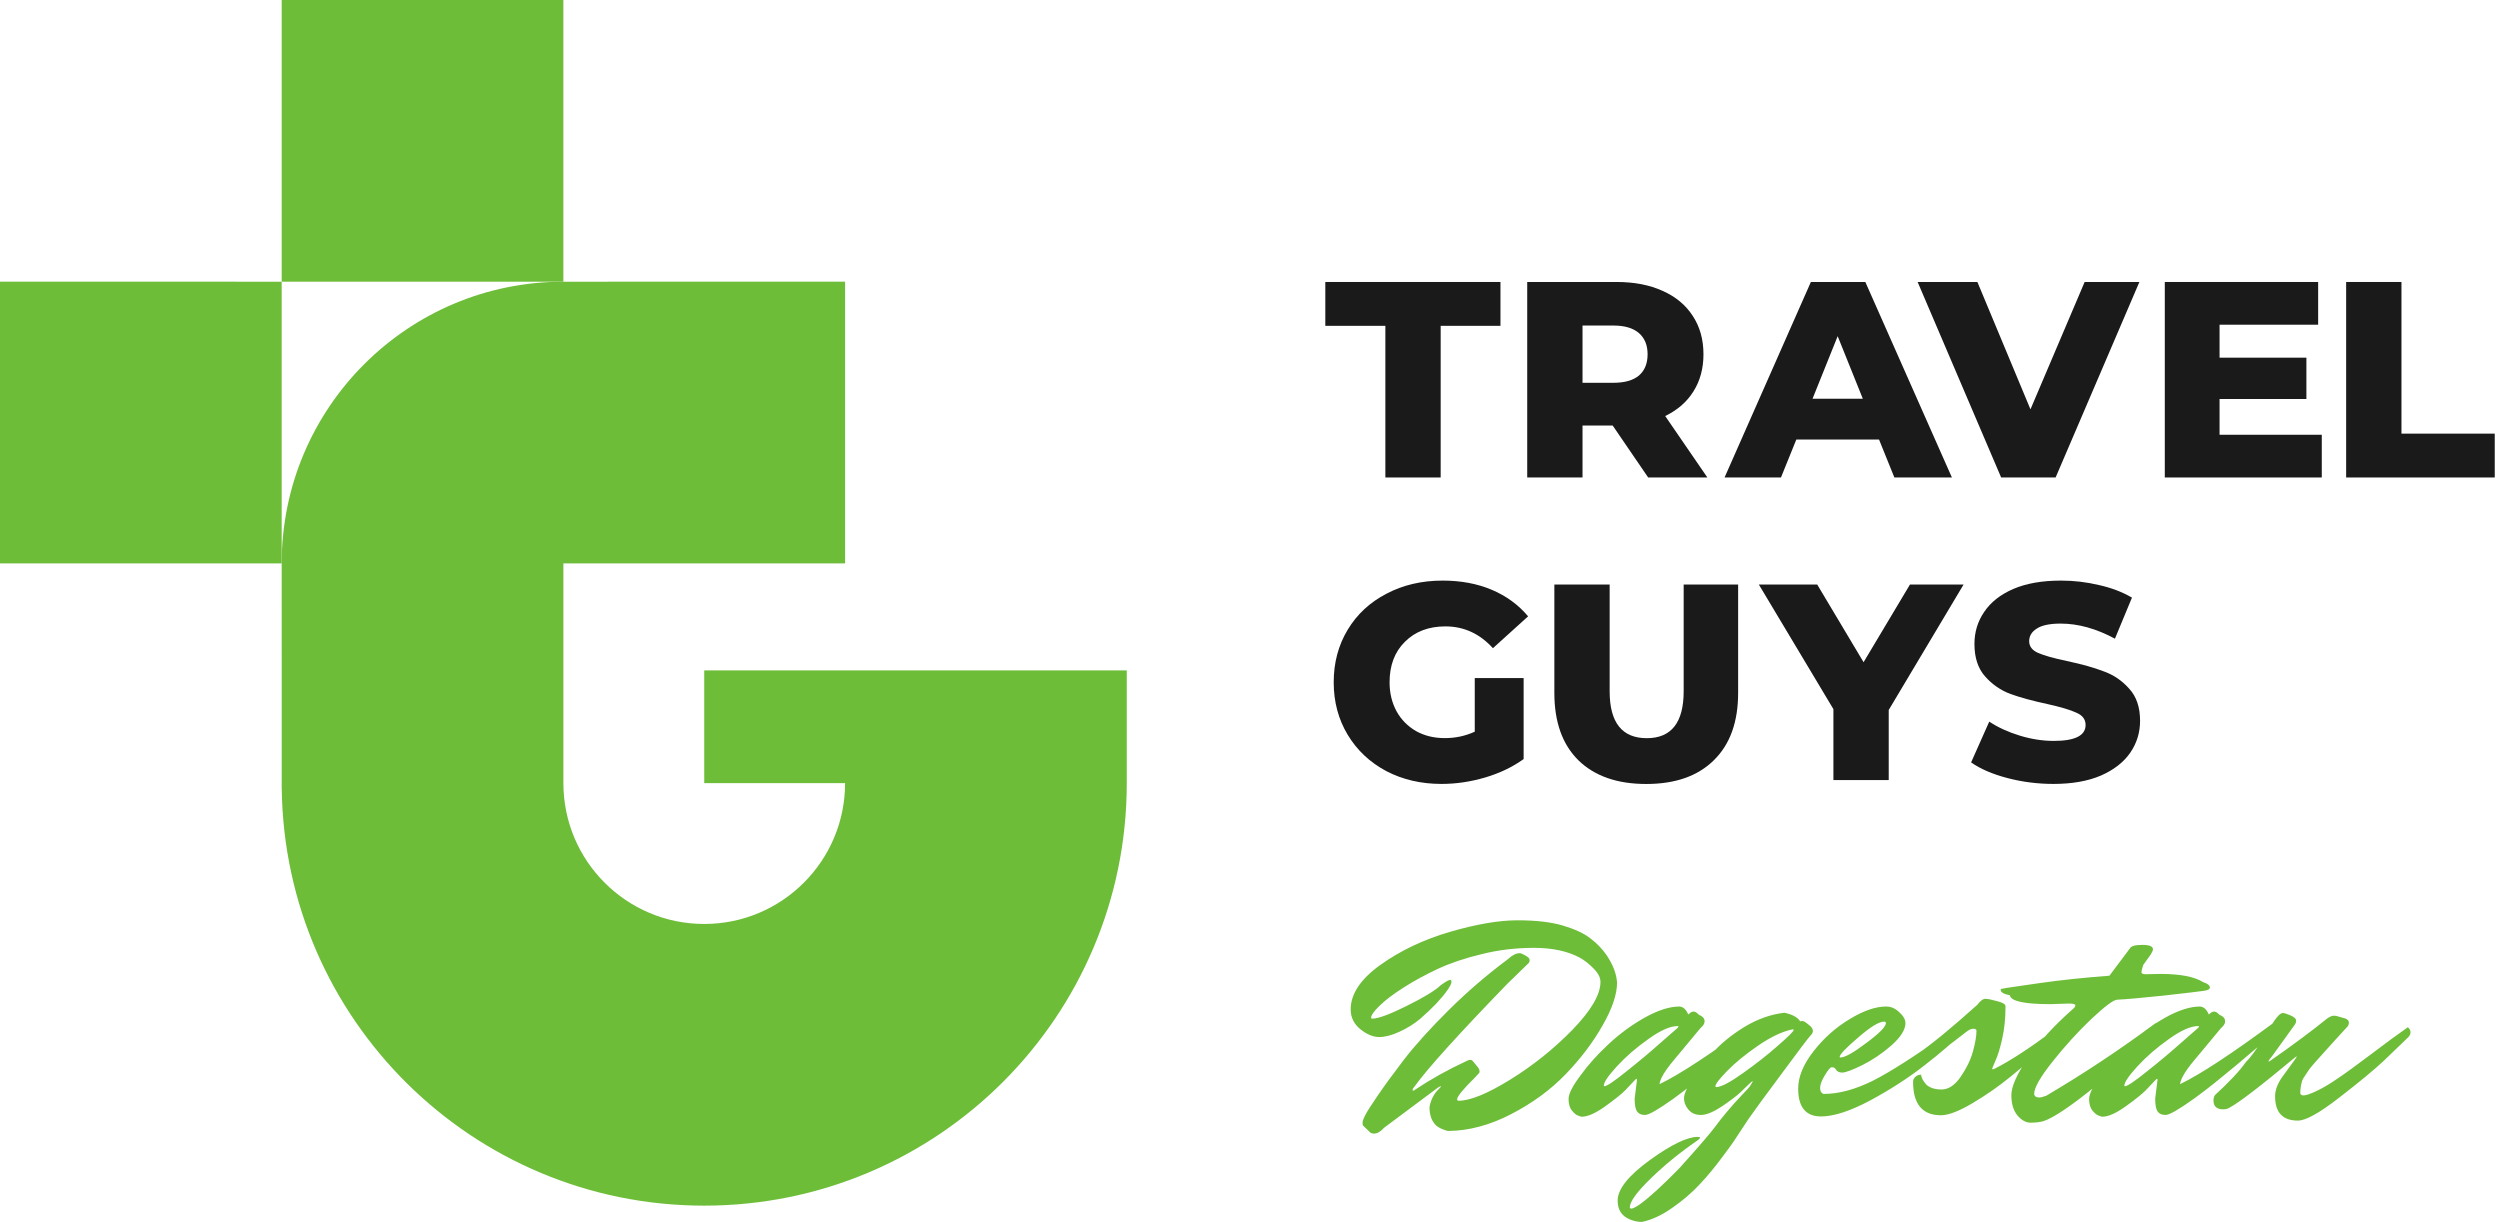 <?xml version="1.0" encoding="UTF-8"?> <svg xmlns="http://www.w3.org/2000/svg" width="135" height="66" viewBox="0 0 135 66" fill="none"> <path d="M30.422 15.212V0H15.211V15.212H30.422Z" fill="#6DBD39"></path> <path d="M15.211 30.423L15.211 15.212L0 15.211V30.423H15.211Z" fill="#6DBD39"></path> <path fill-rule="evenodd" clip-rule="evenodd" d="M30.422 15.212C22.021 15.212 15.211 22.022 15.211 30.423L15.212 42.592H15.214C15.376 55.053 25.529 65.105 38.029 65.105C50.631 65.105 60.846 54.89 60.846 42.288V36.203H38.029V42.288H45.635C45.635 46.489 42.23 49.894 38.029 49.894C33.828 49.894 30.423 46.489 30.423 42.288V30.423H45.635V15.211L30.422 15.212Z" fill="#6DBD39"></path> <path d="M71.567 17.595H74.81V25.784H77.796V17.595H81.025V15.227H71.567V17.595Z" fill="#1A1A1A"></path> <path fill-rule="evenodd" clip-rule="evenodd" d="M97.002 23.733H101.467L102.296 25.784H105.403L100.728 15.227H97.787L93.126 25.784H96.172L97.002 23.733ZM99.234 18.153L100.592 21.531H97.877L99.234 18.153Z" fill="#1A1A1A"></path> <path fill-rule="evenodd" clip-rule="evenodd" d="M87.085 22.979H85.456V25.784H82.47V15.227H87.296C88.251 15.227 89.081 15.387 89.785 15.709C90.489 16.021 91.032 16.473 91.414 17.067C91.796 17.65 91.987 18.339 91.987 19.133C91.987 19.897 91.806 20.566 91.444 21.139C91.092 21.702 90.584 22.145 89.921 22.466L92.198 25.784H89.001L87.085 22.979ZM88.97 19.133C88.97 18.64 88.815 18.258 88.503 17.987C88.191 17.715 87.729 17.579 87.115 17.579H85.456V20.671H87.115C87.729 20.671 88.191 20.541 88.503 20.279C88.815 20.008 88.97 19.626 88.97 19.133Z" fill="#1A1A1A"></path> <path d="M82.276 36.615H79.637V39.511C79.134 39.742 78.596 39.858 78.023 39.858C77.44 39.858 76.922 39.733 76.47 39.481C76.017 39.22 75.665 38.863 75.414 38.41C75.163 37.948 75.037 37.425 75.037 36.842C75.037 35.927 75.314 35.198 75.867 34.655C76.419 34.102 77.148 33.825 78.054 33.825C79.049 33.825 79.903 34.217 80.618 35.002L82.518 33.282C81.995 32.659 81.341 32.181 80.557 31.849C79.773 31.517 78.888 31.352 77.902 31.352C76.776 31.352 75.766 31.588 74.871 32.06C73.976 32.523 73.277 33.172 72.775 34.006C72.272 34.841 72.02 35.786 72.02 36.842C72.02 37.897 72.272 38.843 72.775 39.677C73.277 40.512 73.971 41.165 74.856 41.638C75.741 42.1 76.736 42.332 77.842 42.332C78.627 42.332 79.411 42.216 80.195 41.985C80.979 41.754 81.673 41.422 82.276 40.989V36.615Z" fill="#1A1A1A"></path> <path d="M88.897 42.335C87.328 42.335 86.106 41.908 85.231 41.053C84.367 40.199 83.935 38.987 83.935 37.419V31.566H86.921V37.328C86.921 39.017 87.589 39.862 88.927 39.862C90.254 39.862 90.918 39.017 90.918 37.328V31.566H93.859V37.419C93.859 38.987 93.421 40.199 92.547 41.053C91.682 41.908 90.466 42.335 88.897 42.335Z" fill="#1A1A1A"></path> <path d="M101.991 42.124V38.339L106.033 31.566H103.137L100.633 35.759L98.13 31.566H94.978L99.004 38.293V42.124H101.991Z" fill="#1A1A1A"></path> <path d="M110.888 42.332C110.033 42.332 109.204 42.226 108.4 42.015C107.595 41.804 106.941 41.522 106.439 41.17L107.419 38.968C107.892 39.28 108.44 39.531 109.063 39.722C109.686 39.913 110.3 40.009 110.903 40.009C112.049 40.009 112.622 39.722 112.622 39.149C112.622 38.848 112.457 38.626 112.125 38.486C111.803 38.335 111.28 38.179 110.556 38.018C109.762 37.847 109.098 37.666 108.565 37.475C108.032 37.274 107.575 36.957 107.193 36.525C106.81 36.093 106.62 35.509 106.62 34.775C106.62 34.132 106.795 33.554 107.148 33.041C107.5 32.518 108.022 32.106 108.716 31.804C109.42 31.502 110.28 31.352 111.295 31.352C111.989 31.352 112.673 31.432 113.346 31.593C114.02 31.744 114.613 31.97 115.126 32.272L114.206 34.489C113.2 33.946 112.225 33.674 111.28 33.674C110.687 33.674 110.254 33.765 109.983 33.946C109.712 34.117 109.575 34.343 109.575 34.624C109.575 34.906 109.737 35.117 110.059 35.258C110.38 35.399 110.898 35.545 111.612 35.695C112.416 35.866 113.08 36.052 113.603 36.254C114.136 36.444 114.593 36.756 114.975 37.188C115.367 37.611 115.564 38.189 115.564 38.923C115.564 39.556 115.388 40.13 115.036 40.642C114.684 41.155 114.156 41.568 113.452 41.879C112.748 42.181 111.893 42.332 110.888 42.332Z" fill="#1A1A1A"></path> <path d="M111.003 25.784L115.527 15.227H112.571L109.645 22.104L106.779 15.227H103.552L108.062 25.784H111.003Z" fill="#1A1A1A"></path> <path d="M125.376 23.477V25.784H116.899V15.227H125.18V17.534H119.856V19.314H124.546V21.546H119.856V23.477H125.376Z" fill="#1A1A1A"></path> <path d="M129.679 15.227H126.692V25.784H134.716V23.416H129.679V15.227Z" fill="#1A1A1A"></path> <path d="M87.321 53.056C87.321 53.696 87.06 54.469 86.537 55.376C86.025 56.283 85.364 57.157 84.553 58C83.742 58.843 82.761 59.563 81.609 60.16C80.457 60.757 79.326 61.061 78.217 61.072C78.153 61.072 78.046 61.04 77.897 60.976C77.758 60.923 77.641 60.853 77.545 60.768C77.31 60.544 77.193 60.213 77.193 59.776C77.268 59.381 77.433 59.061 77.689 58.816C77.774 58.731 77.817 58.677 77.817 58.656H77.801C77.78 58.656 77.726 58.683 77.641 58.736L74.745 60.896C74.553 61.109 74.366 61.216 74.185 61.216C74.132 61.216 74.073 61.2 74.009 61.168L73.625 60.8C73.593 60.779 73.577 60.72 73.577 60.624C73.577 60.539 73.63 60.395 73.737 60.192C73.844 59.989 74.062 59.648 74.393 59.168C74.724 58.677 75.198 58.027 75.817 57.216C76.446 56.405 77.257 55.509 78.249 54.528C79.252 53.536 80.313 52.624 81.433 51.792C81.657 51.579 81.87 51.472 82.073 51.472C82.126 51.472 82.217 51.509 82.345 51.584C82.516 51.669 82.601 51.755 82.601 51.84C82.601 51.925 82.574 51.989 82.521 52.032L81.401 53.12C78.777 55.829 77.113 57.669 76.409 58.64C76.324 58.736 76.281 58.805 76.281 58.848C76.281 58.88 76.292 58.896 76.313 58.896C76.345 58.896 76.377 58.88 76.409 58.848C77.252 58.283 78.18 57.765 79.193 57.296C79.268 57.253 79.332 57.232 79.385 57.232C79.449 57.232 79.497 57.253 79.529 57.296L79.833 57.664C79.876 57.728 79.897 57.792 79.897 57.856C79.897 57.909 79.876 57.952 79.833 57.984L79.657 58.176C79.028 58.795 78.702 59.189 78.681 59.36C78.692 59.413 78.718 59.44 78.761 59.44C79.39 59.44 80.318 59.061 81.545 58.304C82.772 57.547 83.892 56.651 84.905 55.616C85.918 54.571 86.425 53.707 86.425 53.024C86.425 52.789 86.302 52.549 86.057 52.304C85.822 52.059 85.572 51.861 85.305 51.712C84.644 51.36 83.822 51.184 82.841 51.184C81.86 51.184 80.921 51.296 80.025 51.52C79.129 51.733 78.334 52 77.641 52.32C76.958 52.64 76.334 52.981 75.769 53.344C75.214 53.696 74.788 54.021 74.489 54.32C74.19 54.608 74.041 54.821 74.041 54.96C74.041 54.992 74.057 55.008 74.089 55.008C74.42 55.008 75.044 54.779 75.961 54.32C76.889 53.861 77.502 53.488 77.801 53.2C78.068 53.008 78.238 52.912 78.313 52.912C78.356 52.912 78.377 52.955 78.377 53.04C78.377 53.115 78.308 53.253 78.169 53.456C78.03 53.659 77.828 53.904 77.561 54.192C77.294 54.469 77.001 54.747 76.681 55.024C76.361 55.291 75.993 55.52 75.577 55.712C75.161 55.904 74.793 56 74.473 56C74.153 56 73.817 55.861 73.465 55.584C73.113 55.296 72.937 54.939 72.937 54.512C72.937 53.669 73.476 52.864 74.553 52.096C75.63 51.328 76.878 50.736 78.297 50.32C79.726 49.904 80.942 49.696 81.945 49.696C82.948 49.696 83.769 49.792 84.409 49.984C85.049 50.176 85.54 50.405 85.881 50.672C86.233 50.939 86.526 51.243 86.761 51.584C87.102 52.096 87.289 52.587 87.321 53.056ZM88.271 59.328L88.399 58.304C88.399 58.272 88.388 58.256 88.367 58.256C88.356 58.256 88.329 58.277 88.287 58.32C88.148 58.469 87.972 58.656 87.759 58.88C87.546 59.093 87.177 59.387 86.655 59.76C86.143 60.123 85.727 60.304 85.407 60.304C85.353 60.293 85.29 60.272 85.215 60.24C85.129 60.219 85.023 60.133 84.895 59.984C84.767 59.835 84.703 59.621 84.703 59.344C84.703 59.067 84.916 58.645 85.343 58.08C85.759 57.504 86.26 56.944 86.847 56.4C87.433 55.845 88.084 55.365 88.799 54.96C89.524 54.555 90.153 54.352 90.687 54.352C90.889 54.363 91.049 54.507 91.167 54.784C91.273 54.677 91.37 54.624 91.455 54.624C91.54 54.624 91.641 54.688 91.759 54.816C91.823 54.827 91.887 54.864 91.951 54.928C92.015 54.981 92.047 55.061 92.047 55.168C92.047 55.275 91.972 55.392 91.823 55.52C91.599 55.797 91.338 56.112 91.039 56.464C90.74 56.816 90.527 57.072 90.399 57.232C90.271 57.381 90.138 57.552 89.999 57.744C89.764 58.075 89.636 58.341 89.615 58.544C90.703 58.021 92.415 56.896 94.751 55.168C94.847 55.243 94.895 55.333 94.895 55.44C94.895 55.547 94.852 55.637 94.767 55.712C94.681 55.787 94.575 55.877 94.447 55.984C94.329 56.091 94.09 56.299 93.727 56.608C93.364 56.917 93.012 57.216 92.671 57.504C92.34 57.781 91.956 58.096 91.519 58.448C91.092 58.789 90.708 59.083 90.367 59.328C89.546 59.915 89.034 60.208 88.831 60.208C88.628 60.208 88.484 60.144 88.399 60.016C88.314 59.888 88.271 59.659 88.271 59.328ZM86.639 58.656C86.767 58.656 87.156 58.395 87.807 57.872C88.468 57.349 89.092 56.827 89.679 56.304L90.575 55.52C90.618 55.477 90.639 55.451 90.639 55.44C90.639 55.419 90.623 55.408 90.591 55.408C90.186 55.408 89.657 55.643 89.007 56.112C88.356 56.571 87.791 57.061 87.311 57.584C86.841 58.096 86.607 58.443 86.607 58.624C86.607 58.645 86.618 58.656 86.639 58.656ZM97.657 55.328C97.817 55.445 97.897 55.557 97.897 55.664C97.897 55.76 97.849 55.851 97.753 55.936C97.668 56.021 97.172 56.677 96.265 57.904C95.359 59.12 94.745 59.957 94.425 60.416C94.116 60.875 93.897 61.205 93.769 61.408C93.641 61.621 93.375 61.995 92.969 62.528C92.575 63.061 92.175 63.541 91.769 63.968C91.364 64.405 90.879 64.821 90.313 65.216C89.737 65.621 89.188 65.877 88.665 65.984C88.441 65.984 88.217 65.936 87.993 65.84C87.567 65.659 87.353 65.323 87.353 64.832C87.353 64.213 87.935 63.483 89.097 62.64C90.249 61.808 91.108 61.392 91.673 61.392C91.759 61.392 91.801 61.408 91.801 61.44C91.801 61.472 91.748 61.525 91.641 61.6C90.724 62.229 89.892 62.907 89.145 63.632C88.388 64.368 88.009 64.891 88.009 65.2C88.009 65.243 88.041 65.264 88.105 65.264C88.169 65.264 88.308 65.195 88.521 65.056C89.033 64.693 89.759 64.032 90.697 63.072C91.732 61.92 92.367 61.184 92.601 60.864C93.017 60.299 93.513 59.712 94.089 59.104L94.409 58.768C94.42 58.747 94.436 58.725 94.457 58.704C94.479 58.683 94.505 58.645 94.537 58.592C94.623 58.453 94.66 58.384 94.649 58.384C94.617 58.384 94.548 58.437 94.441 58.544C94.335 58.651 94.18 58.8 93.977 58.992C93.785 59.173 93.455 59.424 92.985 59.744C92.516 60.053 92.137 60.208 91.849 60.208C91.561 60.208 91.337 60.112 91.177 59.92C91.017 59.728 90.937 59.525 90.937 59.312C90.937 59.088 91.076 58.757 91.353 58.32C91.631 57.883 91.993 57.408 92.441 56.896C92.889 56.384 93.465 55.909 94.169 55.472C94.884 55.035 95.615 54.773 96.361 54.688C96.799 54.784 97.081 54.939 97.209 55.152C97.231 55.141 97.273 55.136 97.337 55.136C97.401 55.136 97.508 55.2 97.657 55.328ZM92.697 58.704C92.975 58.683 93.455 58.427 94.137 57.936C94.831 57.445 95.455 56.955 96.009 56.464C96.575 55.973 96.857 55.691 96.857 55.616C96.857 55.595 96.836 55.584 96.793 55.584C96.239 55.701 95.62 55.995 94.937 56.464C94.255 56.933 93.7 57.387 93.273 57.824C92.847 58.261 92.633 58.539 92.633 58.656C92.633 58.688 92.655 58.704 92.697 58.704ZM101.742 55.168C101.465 55.168 100.996 55.456 100.334 56.032C99.673 56.597 99.342 56.944 99.342 57.072C99.342 57.093 99.358 57.104 99.39 57.104C99.625 57.104 100.089 56.843 100.782 56.32C101.486 55.797 101.838 55.44 101.838 55.248C101.838 55.195 101.806 55.168 101.742 55.168ZM98.334 60.288C97.513 60.288 97.102 59.787 97.102 58.784C97.102 58.155 97.374 57.488 97.918 56.784C98.473 56.069 99.124 55.488 99.87 55.04C100.617 54.581 101.278 54.352 101.854 54.352C102.11 54.352 102.345 54.453 102.558 54.656C102.782 54.859 102.894 55.056 102.894 55.248C102.894 55.6 102.644 56 102.142 56.448C101.641 56.885 101.113 57.243 100.558 57.52C100.014 57.787 99.652 57.92 99.47 57.92C99.3 57.92 99.172 57.84 99.086 57.68C99.044 57.648 98.985 57.632 98.91 57.632C98.836 57.632 98.713 57.776 98.542 58.064C98.372 58.341 98.286 58.571 98.286 58.752C98.286 58.923 98.35 59.029 98.478 59.072C99.289 59.072 100.169 58.837 101.118 58.368C102.068 57.888 103.38 57.051 105.054 55.856C105.172 55.771 105.348 55.643 105.582 55.472C105.828 55.301 105.972 55.2 106.014 55.168C106.11 55.243 106.158 55.333 106.158 55.44C106.158 55.547 106.11 55.643 106.014 55.728C105.481 56.261 104.788 56.859 103.934 57.52C103.092 58.181 102.121 58.811 101.022 59.408C99.924 59.995 99.028 60.288 98.334 60.288ZM104.842 58.832C105.215 58.832 105.557 58.608 105.866 58.16C106.186 57.701 106.41 57.243 106.538 56.784C106.666 56.315 106.73 55.941 106.73 55.664C106.73 55.589 106.671 55.552 106.554 55.552C106.447 55.552 106.319 55.611 106.17 55.728L104.074 57.344C103.925 57.429 103.754 57.472 103.562 57.472C103.37 57.472 103.274 57.403 103.274 57.264C103.274 57.168 103.285 57.104 103.306 57.072C103.338 57.04 103.418 56.987 103.546 56.912C104.335 56.368 105.413 55.483 106.778 54.256C106.938 54.043 107.082 53.936 107.21 53.936C107.338 53.936 107.551 53.979 107.85 54.064C108.149 54.139 108.298 54.229 108.298 54.336C108.298 54.976 108.239 55.557 108.122 56.08C108.005 56.603 107.882 57.003 107.754 57.28C107.637 57.547 107.578 57.691 107.578 57.712C107.578 57.733 107.589 57.744 107.61 57.744C107.631 57.744 107.674 57.728 107.738 57.696C108.538 57.291 109.557 56.629 110.794 55.712L111.178 55.424C111.274 55.499 111.322 55.589 111.322 55.696C111.322 55.803 111.274 55.899 111.178 55.984C111.157 55.984 110.879 56.208 110.346 56.656C109.823 57.104 109.237 57.595 108.586 58.128C107.946 58.651 107.258 59.131 106.522 59.568C105.786 60.005 105.215 60.224 104.81 60.224C103.807 60.224 103.306 59.621 103.306 58.416C103.306 58.32 103.343 58.235 103.418 58.16C103.503 58.075 103.61 58.032 103.738 58.032C103.738 58.085 103.765 58.171 103.818 58.288C103.882 58.395 103.946 58.485 104.01 58.56C104.202 58.741 104.479 58.832 104.842 58.832ZM115.861 52.608L116.677 52.592C117.733 52.592 118.501 52.741 118.981 53.04C119.215 53.115 119.333 53.211 119.333 53.328C119.333 53.413 119.226 53.472 119.013 53.504C118.81 53.536 118.09 53.621 116.853 53.76C115.626 53.888 114.783 53.963 114.325 53.984C114.122 53.995 113.653 54.347 112.917 55.04C112.191 55.733 111.498 56.496 110.837 57.328C110.175 58.16 109.845 58.741 109.845 59.072C109.845 59.125 109.871 59.173 109.925 59.216C109.978 59.248 110.042 59.264 110.117 59.264C110.202 59.264 110.33 59.232 110.501 59.168C112.527 57.973 114.495 56.667 116.405 55.248C116.501 55.323 116.549 55.413 116.549 55.52C116.549 55.627 116.495 55.733 116.389 55.84C116.282 55.936 116.122 56.08 115.909 56.272C115.706 56.464 115.322 56.811 114.757 57.312C114.191 57.813 113.658 58.261 113.157 58.656C111.813 59.744 110.874 60.373 110.341 60.544C110.149 60.597 109.919 60.624 109.653 60.624C109.397 60.624 109.157 60.491 108.933 60.224C108.719 59.957 108.613 59.595 108.613 59.136C108.613 58.677 108.906 58.016 109.493 57.152C110.09 56.288 110.901 55.403 111.925 54.496C112.021 54.421 112.069 54.352 112.069 54.288C112.069 54.224 111.957 54.192 111.733 54.192L110.725 54.224C109.306 54.224 108.575 54.064 108.533 53.744C108.202 53.68 108.037 53.584 108.037 53.456C108.037 53.413 108.058 53.392 108.101 53.392C108.143 53.381 108.181 53.376 108.213 53.376C108.245 53.365 108.298 53.355 108.373 53.344C108.447 53.333 109.034 53.248 110.133 53.088C111.242 52.928 112.501 52.795 113.909 52.688L115.013 51.216C115.077 51.088 115.301 51.024 115.685 51.024C116.069 51.024 116.261 51.104 116.261 51.264C116.261 51.317 116.218 51.413 116.133 51.552L115.733 52.112C115.679 52.283 115.647 52.411 115.637 52.496C115.637 52.571 115.711 52.608 115.861 52.608ZM116.38 59.328L116.508 58.304C116.508 58.272 116.498 58.256 116.476 58.256C116.466 58.256 116.439 58.277 116.396 58.32C116.258 58.469 116.082 58.656 115.868 58.88C115.655 59.093 115.287 59.387 114.764 59.76C114.252 60.123 113.836 60.304 113.516 60.304C113.463 60.293 113.399 60.272 113.324 60.24C113.239 60.219 113.132 60.133 113.004 59.984C112.876 59.835 112.812 59.621 112.812 59.344C112.812 59.067 113.026 58.645 113.452 58.08C113.868 57.504 114.37 56.944 114.956 56.4C115.543 55.845 116.194 55.365 116.908 54.96C117.634 54.555 118.263 54.352 118.796 54.352C118.999 54.363 119.159 54.507 119.276 54.784C119.383 54.677 119.479 54.624 119.564 54.624C119.65 54.624 119.751 54.688 119.868 54.816C119.932 54.827 119.996 54.864 120.06 54.928C120.124 54.981 120.156 55.061 120.156 55.168C120.156 55.275 120.082 55.392 119.932 55.52C119.708 55.797 119.447 56.112 119.148 56.464C118.85 56.816 118.636 57.072 118.508 57.232C118.38 57.381 118.247 57.552 118.108 57.744C117.874 58.075 117.746 58.341 117.724 58.544C118.812 58.021 120.524 56.896 122.86 55.168C122.956 55.243 123.004 55.333 123.004 55.44C123.004 55.547 122.962 55.637 122.876 55.712C122.791 55.787 122.684 55.877 122.556 55.984C122.439 56.091 122.199 56.299 121.836 56.608C121.474 56.917 121.122 57.216 120.78 57.504C120.45 57.781 120.066 58.096 119.628 58.448C119.202 58.789 118.818 59.083 118.476 59.328C117.655 59.915 117.143 60.208 116.94 60.208C116.738 60.208 116.594 60.144 116.508 60.016C116.423 59.888 116.38 59.659 116.38 59.328ZM114.748 58.656C114.876 58.656 115.266 58.395 115.916 57.872C116.578 57.349 117.202 56.827 117.788 56.304L118.684 55.52C118.727 55.477 118.748 55.451 118.748 55.44C118.748 55.419 118.732 55.408 118.7 55.408C118.295 55.408 117.767 55.643 117.116 56.112C116.466 56.571 115.9 57.061 115.42 57.584C114.951 58.096 114.716 58.443 114.716 58.624C114.716 58.645 114.727 58.656 114.748 58.656ZM123.271 54.704C123.356 54.704 123.495 54.747 123.687 54.832C123.889 54.917 123.991 55.013 123.991 55.12C123.991 55.195 123.964 55.269 123.911 55.344L122.711 57.008C122.572 57.179 122.503 57.275 122.503 57.296C122.503 57.317 122.508 57.328 122.519 57.328L122.599 57.28C123.836 56.416 124.855 55.659 125.655 55.008C125.804 54.901 125.927 54.848 126.023 54.848C126.129 54.848 126.199 54.859 126.231 54.88L126.679 55.008C126.785 55.061 126.839 55.131 126.839 55.216C126.839 55.301 126.817 55.371 126.775 55.424C126.572 55.648 126.337 55.904 126.071 56.192C125.815 56.469 125.623 56.683 125.495 56.832C125.367 56.971 125.223 57.131 125.063 57.312C124.903 57.493 124.785 57.632 124.711 57.728C124.647 57.824 124.572 57.936 124.487 58.064C124.401 58.181 124.343 58.283 124.311 58.368C124.247 58.613 124.215 58.827 124.215 59.008C124.215 59.104 124.273 59.152 124.391 59.152C124.519 59.152 124.743 59.077 125.063 58.928C125.393 58.779 125.783 58.549 126.231 58.24C126.689 57.931 127.292 57.493 128.039 56.928C128.796 56.352 129.457 55.867 130.023 55.472C130.119 55.547 130.167 55.637 130.167 55.744C130.167 55.851 130.119 55.947 130.023 56.032C129.681 56.363 129.249 56.779 128.727 57.28C128.204 57.771 127.404 58.432 126.327 59.264C125.26 60.096 124.513 60.512 124.087 60.512C123.265 60.512 122.855 60.075 122.855 59.2C122.855 58.869 122.983 58.523 123.239 58.16L123.927 57.216C123.991 57.12 124.023 57.067 124.023 57.056C124.023 57.035 123.991 57.051 123.927 57.104C122.071 58.651 120.887 59.557 120.375 59.824C120.289 59.877 120.183 59.904 120.055 59.904C119.703 59.904 119.527 59.744 119.527 59.424C119.527 59.317 119.553 59.221 119.607 59.136C120.396 58.411 120.951 57.819 121.271 57.36C121.527 57.104 121.793 56.747 122.071 56.288C122.359 55.829 122.599 55.451 122.791 55.152C122.993 54.853 123.153 54.704 123.271 54.704Z" fill="#6DBD39"></path> </svg> 